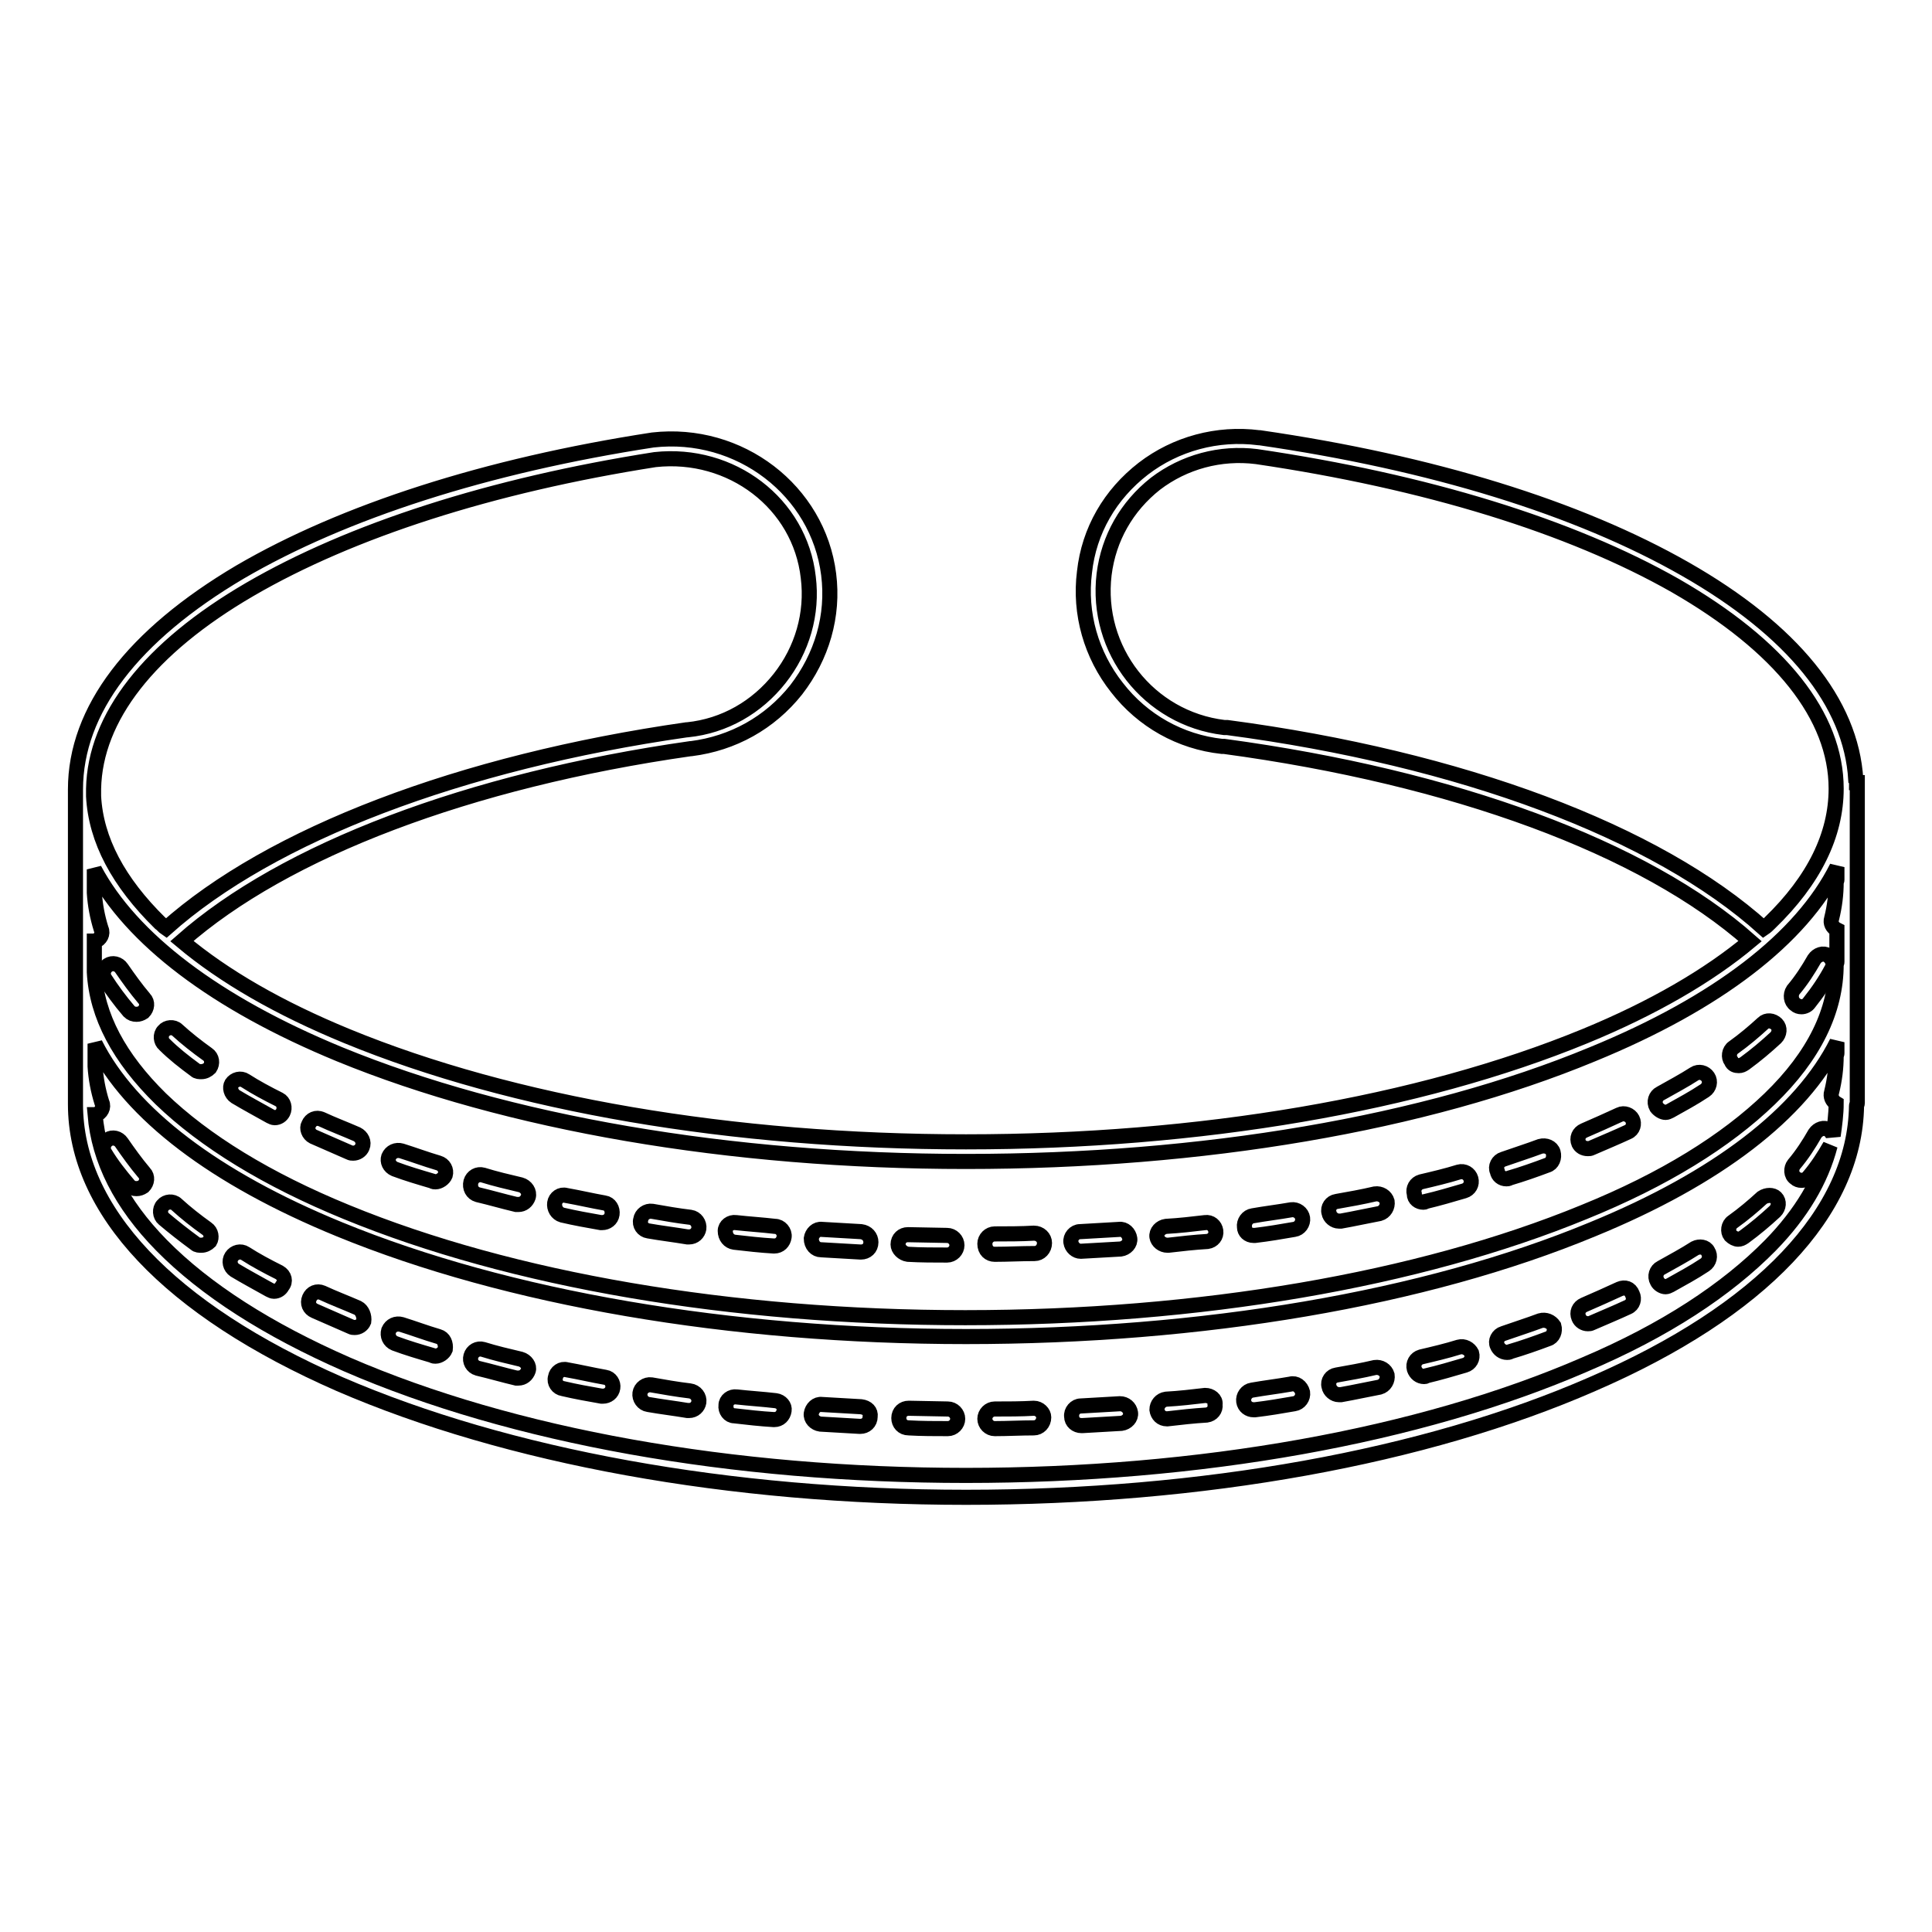 <?xml version="1.0" encoding="utf-8"?>
<!-- Svg Vector Icons : http://www.onlinewebfonts.com/icon -->
<!DOCTYPE svg PUBLIC "-//W3C//DTD SVG 1.1//EN" "http://www.w3.org/Graphics/SVG/1.1/DTD/svg11.dtd">
<svg version="1.1" xmlns="http://www.w3.org/2000/svg" xmlns:xlink="http://www.w3.org/1999/xlink" x="0px" y="0px" viewBox="0 0 256 256" enable-background="new 0 0 256 256" xml:space="preserve">
<g> <path stroke-width="2" fill-opacity="0" stroke="#000000"  d="M85.9,163.1c1.7,0.3,3.4,0.5,5.2,0.8h0.2c0.7,0,1.2-0.5,1.3-1.1c0.1-0.7-0.4-1.4-1.1-1.5 c-1.7-0.2-3.4-0.5-5.1-0.8c-0.7-0.1-1.4,0.4-1.5,1.1C84.7,162.3,85.2,163,85.9,163.1L85.9,163.1z M31.2,145.3 c1.5,0.9,3,1.7,4.6,2.6c0.2,0.1,0.4,0.2,0.6,0.2c0.5,0,0.9-0.3,1.1-0.7c0.3-0.6,0.1-1.4-0.5-1.7c-1.6-0.8-3.1-1.6-4.5-2.5 c-0.6-0.4-1.4-0.2-1.8,0.4C30.4,144.1,30.6,144.9,31.2,145.3z M108.8,165.6c1.7,0.1,3.5,0.2,5.2,0.3h0.1c0.7,0,1.3-0.5,1.3-1.3 c0-0.7-0.5-1.3-1.3-1.4c-1.7-0.1-3.5-0.2-5.2-0.3c-0.7-0.1-1.3,0.5-1.4,1.2C107.5,165,108.1,165.6,108.8,165.6L108.8,165.6z  M97.3,164.6c1.7,0.2,3.5,0.4,5.2,0.5h0.1c0.7,0,1.2-0.5,1.3-1.2c0.1-0.7-0.5-1.4-1.2-1.4c-1.7-0.2-3.4-0.3-5.2-0.5 c-0.7-0.1-1.4,0.4-1.4,1.1C96.1,163.9,96.6,164.5,97.3,164.6z M52.3,154.9c1.6,0.6,3.3,1.1,5,1.6c0.1,0.1,0.3,0.1,0.4,0.1 c0.5,0,1.1-0.4,1.3-0.9c0.2-0.7-0.2-1.4-0.9-1.6c-1.7-0.5-3.3-1.1-4.9-1.6c-0.7-0.2-1.4,0.1-1.7,0.8 C51.3,153.9,51.6,154.6,52.3,154.9z M25.9,141.8c0.2,0.2,0.5,0.2,0.8,0.2c0.4,0,0.8-0.2,1.1-0.5c0.4-0.6,0.3-1.4-0.3-1.8 c-1.4-1-2.8-2.1-4-3.2c-0.5-0.5-1.4-0.4-1.8,0.1c-0.5,0.5-0.4,1.4,0.1,1.8C23,139.6,24.4,140.7,25.9,141.8L25.9,141.8z M17.1,134 c0.3,0.3,0.6,0.4,1,0.4c0.3,0,0.6-0.1,0.9-0.3c0.5-0.5,0.6-1.3,0.1-1.8c-1.1-1.3-2.1-2.7-3-4c-0.4-0.6-1.2-0.8-1.8-0.4 c-0.6,0.4-0.8,1.2-0.4,1.8C14.8,131.1,15.9,132.6,17.1,134z M63.3,158.3c1.7,0.4,3.4,0.9,5.1,1.3c0.1,0,0.2,0,0.3,0 c0.6,0,1.1-0.4,1.3-1c0.2-0.7-0.3-1.4-1-1.6c-1.7-0.4-3.4-0.8-5-1.3c-0.7-0.2-1.4,0.2-1.6,0.9C62.2,157.4,62.6,158.1,63.3,158.3z  M120.3,166.2c1.7,0.1,3.5,0.1,5.2,0.1c0.7,0,1.3-0.6,1.3-1.3s-0.6-1.3-1.3-1.3l-5.2-0.1c-0.7,0-1.3,0.5-1.3,1.3 C119,165.5,119.6,166.1,120.3,166.2L120.3,166.2z M41.5,150.6c1.6,0.7,3.2,1.4,4.8,2.1c0.2,0.1,0.3,0.1,0.5,0.1 c0.5,0,1-0.3,1.2-0.8c0.3-0.7-0.1-1.4-0.7-1.7c-1.6-0.7-3.2-1.3-4.7-2c-0.7-0.3-1.4,0-1.7,0.7C40.6,149.5,40.9,150.3,41.5,150.6z  M74.5,161c1.7,0.4,3.4,0.7,5.1,1c0.1,0,0.2,0,0.2,0c0.6,0,1.2-0.4,1.3-1.1c0.1-0.7-0.3-1.4-1-1.5c-1.7-0.3-3.4-0.7-5.1-1 c-0.7-0.2-1.4,0.3-1.5,1C73.4,160.1,73.8,160.8,74.5,161L74.5,161z M210.4,152.2c0.2,0,0.3,0,0.5-0.1c1.6-0.7,3.3-1.4,4.8-2.1 c0.7-0.3,0.9-1.1,0.6-1.7s-1.1-0.9-1.7-0.6c-1.5,0.7-3.1,1.4-4.7,2.1c-0.7,0.3-1,1-0.7,1.7C209.4,151.9,209.8,152.2,210.4,152.2 L210.4,152.2z M199.6,156.2c0.1,0,0.3,0,0.4-0.1c1.7-0.5,3.4-1.1,5-1.7c0.7-0.2,1-1,0.8-1.7c-0.2-0.7-1-1-1.7-0.8 c-1.6,0.6-3.2,1.1-4.9,1.7c-0.7,0.2-1.1,1-0.8,1.6C198.5,155.8,199,156.2,199.6,156.2L199.6,156.2z M131.8,166.2 c1.8,0,3.5-0.1,5.3-0.1c0.7,0,1.3-0.6,1.3-1.4c0-0.7-0.6-1.3-1.4-1.3c-1.7,0.1-3.5,0.1-5.2,0.1c-0.7,0-1.3,0.6-1.3,1.3 C130.5,165.7,131.1,166.2,131.8,166.2L131.8,166.2z M237.9,133.1c0.2,0.2,0.5,0.3,0.8,0.3c0.4,0,0.8-0.2,1-0.5c1.2-1.5,2.2-3,3-4.5 c0.4-0.6,0.1-1.4-0.5-1.8c-0.6-0.4-1.4-0.1-1.8,0.5c-0.8,1.4-1.7,2.8-2.8,4.1C237.2,131.8,237.3,132.7,237.9,133.1z M230.4,141.2 c0.3,0,0.5-0.1,0.8-0.3c1.5-1.1,2.8-2.2,4.1-3.4c0.5-0.5,0.6-1.3,0.1-1.8c-0.5-0.5-1.3-0.6-1.8-0.1c-1.2,1.1-2.5,2.2-3.9,3.2 c-0.6,0.4-0.7,1.3-0.3,1.8C229.6,141.1,230,141.2,230.4,141.2L230.4,141.2z M220.7,147.4c0.2,0,0.4-0.1,0.6-0.2 c1.6-0.9,3.1-1.7,4.6-2.7c0.6-0.4,0.8-1.2,0.4-1.8c-0.4-0.6-1.2-0.8-1.8-0.4c-1.4,0.9-2.9,1.7-4.5,2.6c-0.6,0.3-0.9,1.1-0.5,1.8 C219.8,147.1,220.3,147.4,220.7,147.4z M143.2,165.8L143.2,165.8c1.8-0.1,3.6-0.2,5.3-0.3c0.7-0.1,1.3-0.7,1.2-1.4 c-0.1-0.7-0.7-1.3-1.4-1.2c-1.7,0.1-3.4,0.2-5.2,0.3c-0.7,0-1.3,0.7-1.2,1.4C142,165.3,142.6,165.8,143.2,165.8L143.2,165.8z  M154.7,165h0.1c1.7-0.2,3.5-0.4,5.2-0.5c0.7-0.1,1.2-0.7,1.1-1.4s-0.7-1.2-1.4-1.1c-1.7,0.2-3.4,0.4-5.2,0.5 c-0.7,0.1-1.3,0.7-1.2,1.4C153.4,164.5,154,165,154.7,165L154.7,165z M166.1,163.7c0.1,0,0.1,0,0.2,0c1.7-0.2,3.5-0.5,5.2-0.8 c0.7-0.1,1.2-0.8,1.1-1.5c-0.1-0.7-0.8-1.2-1.5-1.1c-1.7,0.3-3.4,0.5-5.1,0.8c-0.7,0.1-1.2,0.8-1.1,1.5 C164.9,163.2,165.4,163.7,166.1,163.7z M188.6,159.3c0.1,0,0.2,0,0.3-0.1c1.7-0.4,3.4-0.9,5.1-1.4c0.7-0.2,1.1-0.9,0.9-1.6 c-0.2-0.7-0.9-1.1-1.6-0.9c-1.6,0.5-3.3,0.9-5,1.3c-0.7,0.2-1.1,0.9-0.9,1.6C187.4,158.9,188,159.3,188.6,159.3z M177.4,161.8 c0.1,0,0.2,0,0.3,0c1.7-0.3,3.5-0.7,5.1-1c0.7-0.2,1.1-0.9,1-1.6c-0.2-0.7-0.9-1.1-1.6-1c-1.7,0.4-3.4,0.7-5.1,1 c-0.7,0.1-1.2,0.8-1,1.5C176.2,161.3,176.8,161.8,177.4,161.8L177.4,161.8z M137,186.6c-1.7,0.1-3.5,0.1-5.2,0.1 c-0.7,0-1.3,0.6-1.3,1.3c0,0.7,0.6,1.3,1.3,1.3h0c1.7,0,3.5-0.1,5.2-0.1c0.7,0,1.3-0.6,1.3-1.4C138.3,187.2,137.7,186.6,137,186.6 L137,186.6z M171,183.4c-1.7,0.3-3.4,0.5-5.1,0.8c-0.7,0.1-1.2,0.8-1.1,1.5c0.1,0.7,0.7,1.1,1.3,1.1c0.1,0,0.1,0,0.2,0 c1.7-0.2,3.5-0.5,5.2-0.8c0.7-0.1,1.2-0.8,1.1-1.5C172.4,183.7,171.7,183.2,171,183.4z M193.3,178.5c-1.6,0.5-3.3,0.9-5,1.3 c-0.7,0.2-1.1,0.9-0.9,1.6c0.2,0.6,0.7,1,1.3,1c0.1,0,0.2,0,0.3-0.1c1.7-0.4,3.4-0.9,5.1-1.4c0.7-0.2,1.1-0.9,0.9-1.6 C194.7,178.7,194,178.3,193.3,178.5L193.3,178.5z M182.2,181.2c-1.7,0.4-3.4,0.7-5.1,1c-0.7,0.1-1.2,0.8-1,1.5 c0.1,0.6,0.7,1.1,1.3,1.1c0.1,0,0.2,0,0.3,0c1.7-0.3,3.5-0.7,5.1-1c0.7-0.2,1.1-0.9,1-1.6C183.6,181.5,182.9,181.1,182.2,181.2z  M159.7,184.9c-1.7,0.2-3.4,0.4-5.2,0.5c-0.7,0.1-1.2,0.7-1.2,1.4c0.1,0.7,0.6,1.2,1.3,1.2h0.1c1.7-0.2,3.5-0.4,5.2-0.5 c0.7-0.1,1.2-0.7,1.1-1.4C161.1,185.4,160.4,184.9,159.7,184.9L159.7,184.9z M148.4,186c-1.7,0.1-3.4,0.2-5.2,0.3 c-0.7,0-1.3,0.7-1.2,1.4c0,0.7,0.6,1.2,1.3,1.2h0.1c1.7-0.1,3.5-0.2,5.2-0.3c0.7-0.1,1.3-0.7,1.2-1.4 C149.7,186.5,149.1,186,148.4,186L148.4,186z M125.6,186.7l-5.2-0.1c-0.7,0-1.3,0.5-1.3,1.3c0,0.7,0.5,1.3,1.3,1.3 c1.7,0.1,3.5,0.1,5.2,0.1c0.7,0,1.3-0.6,1.3-1.3C126.9,187.3,126.3,186.7,125.6,186.7L125.6,186.7z M204.1,175 c-1.6,0.6-3.2,1.1-4.9,1.7c-0.7,0.2-1.1,1-0.8,1.6c0.2,0.5,0.7,0.9,1.3,0.9c0.1,0,0.3,0,0.4-0.1c1.7-0.5,3.4-1.1,5-1.7 c0.7-0.2,1-1,0.8-1.7C205.5,175.1,204.8,174.8,204.1,175L204.1,175z M233.5,158.7c-1.2,1.1-2.5,2.2-3.9,3.2 c-0.6,0.4-0.7,1.3-0.3,1.8c0.3,0.3,0.7,0.5,1,0.5c0.3,0,0.5-0.1,0.8-0.3c1.5-1.1,2.8-2.2,4.1-3.4c0.5-0.5,0.6-1.3,0.1-1.8 C234.9,158.3,234.1,158.3,233.5,158.7L233.5,158.7z M224.6,165.4c-1.4,0.9-2.9,1.7-4.5,2.6c-0.6,0.3-0.9,1.1-0.5,1.8 c0.2,0.4,0.7,0.7,1.1,0.7c0.2,0,0.4-0.1,0.6-0.2c1.6-0.9,3.1-1.7,4.6-2.7c0.6-0.4,0.8-1.2,0.4-1.8 C226,165.2,225.2,165.1,224.6,165.4z M214.6,170.8c-1.5,0.7-3.1,1.4-4.7,2.1c-0.7,0.3-1,1-0.7,1.7c0.2,0.5,0.7,0.8,1.2,0.8 c0.2,0,0.3,0,0.5-0.1c1.6-0.7,3.3-1.4,4.8-2.1c0.7-0.3,0.9-1.1,0.6-1.7C216,170.7,215.3,170.5,214.6,170.8L214.6,170.8z M37,168.6 c-1.6-0.8-3.1-1.6-4.5-2.5c-0.6-0.4-1.4-0.2-1.8,0.4c-0.4,0.6-0.2,1.4,0.4,1.8c1.5,0.9,3,1.7,4.6,2.6c0.2,0.1,0.4,0.2,0.6,0.2 c0.5,0,0.9-0.3,1.1-0.7C37.9,169.8,37.7,169,37,168.6L37,168.6z M58.1,177.1c-1.7-0.5-3.3-1.1-4.9-1.6c-0.7-0.2-1.4,0.1-1.7,0.8 c-0.2,0.7,0.1,1.4,0.8,1.7c1.6,0.6,3.3,1.1,5,1.6c0.1,0.1,0.3,0.1,0.4,0.1c0.5,0,1.1-0.4,1.3-0.9C59.1,178,58.8,177.3,58.1,177.1z  M16.1,151.4c-0.4-0.6-1.2-0.8-1.8-0.4c-0.6,0.4-0.8,1.2-0.4,1.8c0.9,1.5,2,2.9,3.2,4.3c0.3,0.3,0.6,0.4,1,0.4 c0.3,0,0.6-0.1,0.9-0.3c0.5-0.5,0.6-1.3,0.1-1.8C18,154.1,17,152.7,16.1,151.4L16.1,151.4z M47.4,173.3c-1.6-0.7-3.2-1.3-4.7-2 c-0.7-0.3-1.4,0-1.7,0.7c-0.3,0.7,0,1.4,0.7,1.7c1.6,0.7,3.2,1.4,4.8,2.1c0.2,0.1,0.3,0.1,0.5,0.1c0.5,0,1-0.3,1.2-0.8 C48.3,174.4,48,173.6,47.4,173.3z M27.4,162.8c-1.4-1-2.8-2.1-4-3.2c-0.5-0.5-1.4-0.4-1.8,0.1c-0.5,0.5-0.4,1.4,0.1,1.8 c1.3,1.1,2.7,2.2,4.2,3.3c0.2,0.2,0.5,0.2,0.8,0.2c0.4,0,0.8-0.2,1.1-0.5C28.1,164,28,163.2,27.4,162.8z M69,180.1 c-1.7-0.4-3.4-0.8-5-1.3c-0.7-0.2-1.4,0.2-1.6,0.9c-0.2,0.7,0.2,1.4,0.9,1.6c1.7,0.4,3.4,0.9,5.1,1.3c0.1,0,0.2,0,0.3,0 c0.6,0,1.1-0.4,1.3-1C70.2,181,69.7,180.3,69,180.1z M91.4,184.3c-1.7-0.2-3.4-0.5-5.1-0.8c-0.7-0.1-1.4,0.4-1.5,1.1 c-0.1,0.7,0.4,1.4,1.1,1.5c1.7,0.3,3.4,0.5,5.2,0.8h0.2c0.7,0,1.2-0.5,1.3-1.1C92.7,185.1,92.2,184.4,91.4,184.3z M102.8,185.6 c-1.7-0.2-3.4-0.3-5.2-0.5c-0.7-0.1-1.4,0.4-1.4,1.1c-0.1,0.7,0.4,1.4,1.1,1.4c1.7,0.2,3.5,0.4,5.2,0.5h0.1c0.7,0,1.2-0.5,1.3-1.2 C104,186.3,103.5,185.7,102.8,185.6z M80.2,182.5c-1.7-0.3-3.4-0.7-5.1-1c-0.7-0.2-1.4,0.3-1.5,1c-0.2,0.7,0.3,1.4,1,1.5 c1.7,0.4,3.4,0.7,5.1,1c0.1,0,0.2,0,0.2,0c0.6,0,1.2-0.4,1.3-1.1C81.3,183.3,80.9,182.6,80.2,182.5L80.2,182.5z M114.1,186.4 c-1.7-0.1-3.5-0.2-5.2-0.3c-0.7-0.1-1.3,0.5-1.4,1.2c-0.1,0.7,0.5,1.3,1.2,1.4c1.7,0.1,3.5,0.2,5.2,0.3h0.1c0.7,0,1.3-0.5,1.3-1.3 C115.4,187,114.9,186.5,114.1,186.4z"/> <path stroke-width="2" fill-opacity="0" stroke="#000000"  d="M246,103.7c0-0.2,0-0.3-0.1-0.4c-0.6-10.2-8.4-19.8-22.6-27.9S189.7,61.3,166.9,58h-0.1 c-5.5-0.7-11,0.8-15.3,4.1c-4.4,3.4-7.2,8.2-7.8,13.7c-0.7,5.5,0.9,11,4.3,15.3c3.4,4.4,8.4,7.2,13.9,7.8h0.2c0,0,0.1,0,0.1,0 c30.4,4.1,55.7,13.4,69.7,25.8c-5.5,4.6-12.9,8.9-21.9,12.6c-21.9,9-51,14-82,14s-60.1-5-82-14c-9-3.7-16.3-7.9-21.9-12.6 c13.6-12,38-21.3,67.4-25.5c0,0,0.1,0,0.1,0h0c5.5-0.7,10.4-3.4,13.9-7.8c3.4-4.4,5-9.8,4.3-15.3C108.4,65,98,57,86.5,58.3h0h0 c-22.1,3.4-41,9.5-54.7,17.5C17.6,84.2,10,94.1,10,104.6c0,0.3,0,0.7,0,1v22c0,0.1,0,0.2,0,0.3c0,0.3,0,0.7,0,1v16.1 c0,0.4,0,0.9,0,1.3c0,14.1,12.4,27.2,35,37.1c22.2,9.6,51.7,15,83,15c31.3,0,60.8-5.3,83-15c22.4-9.7,34.8-22.8,35-36.9 c0-0.1,0.1-0.2,0.1-0.3V103.7L246,103.7z M162.6,96.4h-0.2c-0.1,0-0.1,0-0.2,0c-10-1.2-17.1-10.3-15.9-20.3c0.6-4.8,3-9,6.8-12 c3.8-2.9,8.6-4.2,13.4-3.6h0c22.4,3.3,41.6,9.2,55.5,17.1c13.9,8,21.3,17.3,21.3,26.9c0,6.1-2.9,12.1-8.8,17.8 c-0.2,0.2-0.5,0.5-0.8,0.7C219.5,110.2,193.6,100.5,162.6,96.4L162.6,96.4z M33.1,78.1c13.4-7.8,32-13.8,53.7-17.2 c10.1-1.1,19.2,5.8,20.3,15.6c0.6,4.8-0.8,9.6-3.8,13.4c-3,3.8-7.3,6.3-12.2,6.8c-0.1,0-0.1,0-0.1,0h0c-30,4.3-55.1,13.9-69,26.3 c-0.3-0.2-0.5-0.5-0.8-0.7c-5.5-5.4-8.5-11-8.8-16.8v-0.4c0-0.1,0-0.1,0-0.2v-0.4C12.6,95.1,19.7,85.9,33.1,78.1L33.1,78.1z  M45,139.7c22.2,9.1,51.7,14.2,83,14.2c31.3,0,60.8-5,83-14.2c16.6-6.8,27.7-15.4,32.4-24.8v1.7c0,0.1-0.1,0.2-0.1,0.3 c0,1.6-0.2,3.2-0.6,4.8c-0.2,0.6,0.1,1.2,0.7,1.5v4.3c0,0.1-0.1,0.2-0.1,0.3c0,6.1-2.9,12.1-8.8,17.8c-5.8,5.6-14,10.7-24.6,15 c-21.9,9-51,14-82,14s-60.1-5-82-14c-10.5-4.3-18.8-9.4-24.6-15c-5.5-5.4-8.5-11-8.8-16.8v-4.1c0.1,0,0.1,0,0.1,0 c0.7-0.2,1.1-1,0.8-1.6c-0.5-1.6-0.8-3.2-0.9-4.8c0,0,0-0.1,0-0.1v-3C17.4,124.4,28.5,132.9,45,139.7z M234.6,165 c-5.8,5.9-14,11.3-24.6,15.8c-21.9,9.5-51,14.7-82,14.7s-60.1-5.2-82-14.7c-10.5-4.6-18.8-9.9-24.6-15.8 c-5.4-5.5-8.3-11.3-8.8-17.3c0,0,0.1,0,0.1,0c0.7-0.2,1.1-1,0.8-1.6c-0.5-1.6-0.8-3.2-0.9-4.8c0,0,0-0.1,0-0.1v-2.9 c4.7,9.3,15.8,17.8,32.4,24.6c22.2,9.1,51.7,14.2,83,14.2c31.3,0,60.8-5,83-14.2c16.6-6.8,27.7-15.4,32.4-24.8v1.5 c0,0.1-0.1,0.2-0.1,0.3c0,1.6-0.2,3.2-0.6,4.8c-0.2,0.6,0.1,1.2,0.6,1.5c0,1.4-0.2,2.9-0.4,4.3c-0.1-0.3-0.3-0.6-0.6-0.8 c-0.6-0.4-1.4-0.1-1.8,0.5c-0.8,1.4-1.7,2.8-2.8,4.1c-0.4,0.5-0.4,1.4,0.2,1.8c0.2,0.2,0.5,0.3,0.8,0.3c0.4,0,0.8-0.2,1-0.5 c1.1-1.3,2-2.7,2.8-4.1C241.3,156.4,238.7,160.8,234.6,165z"/></g>
</svg>